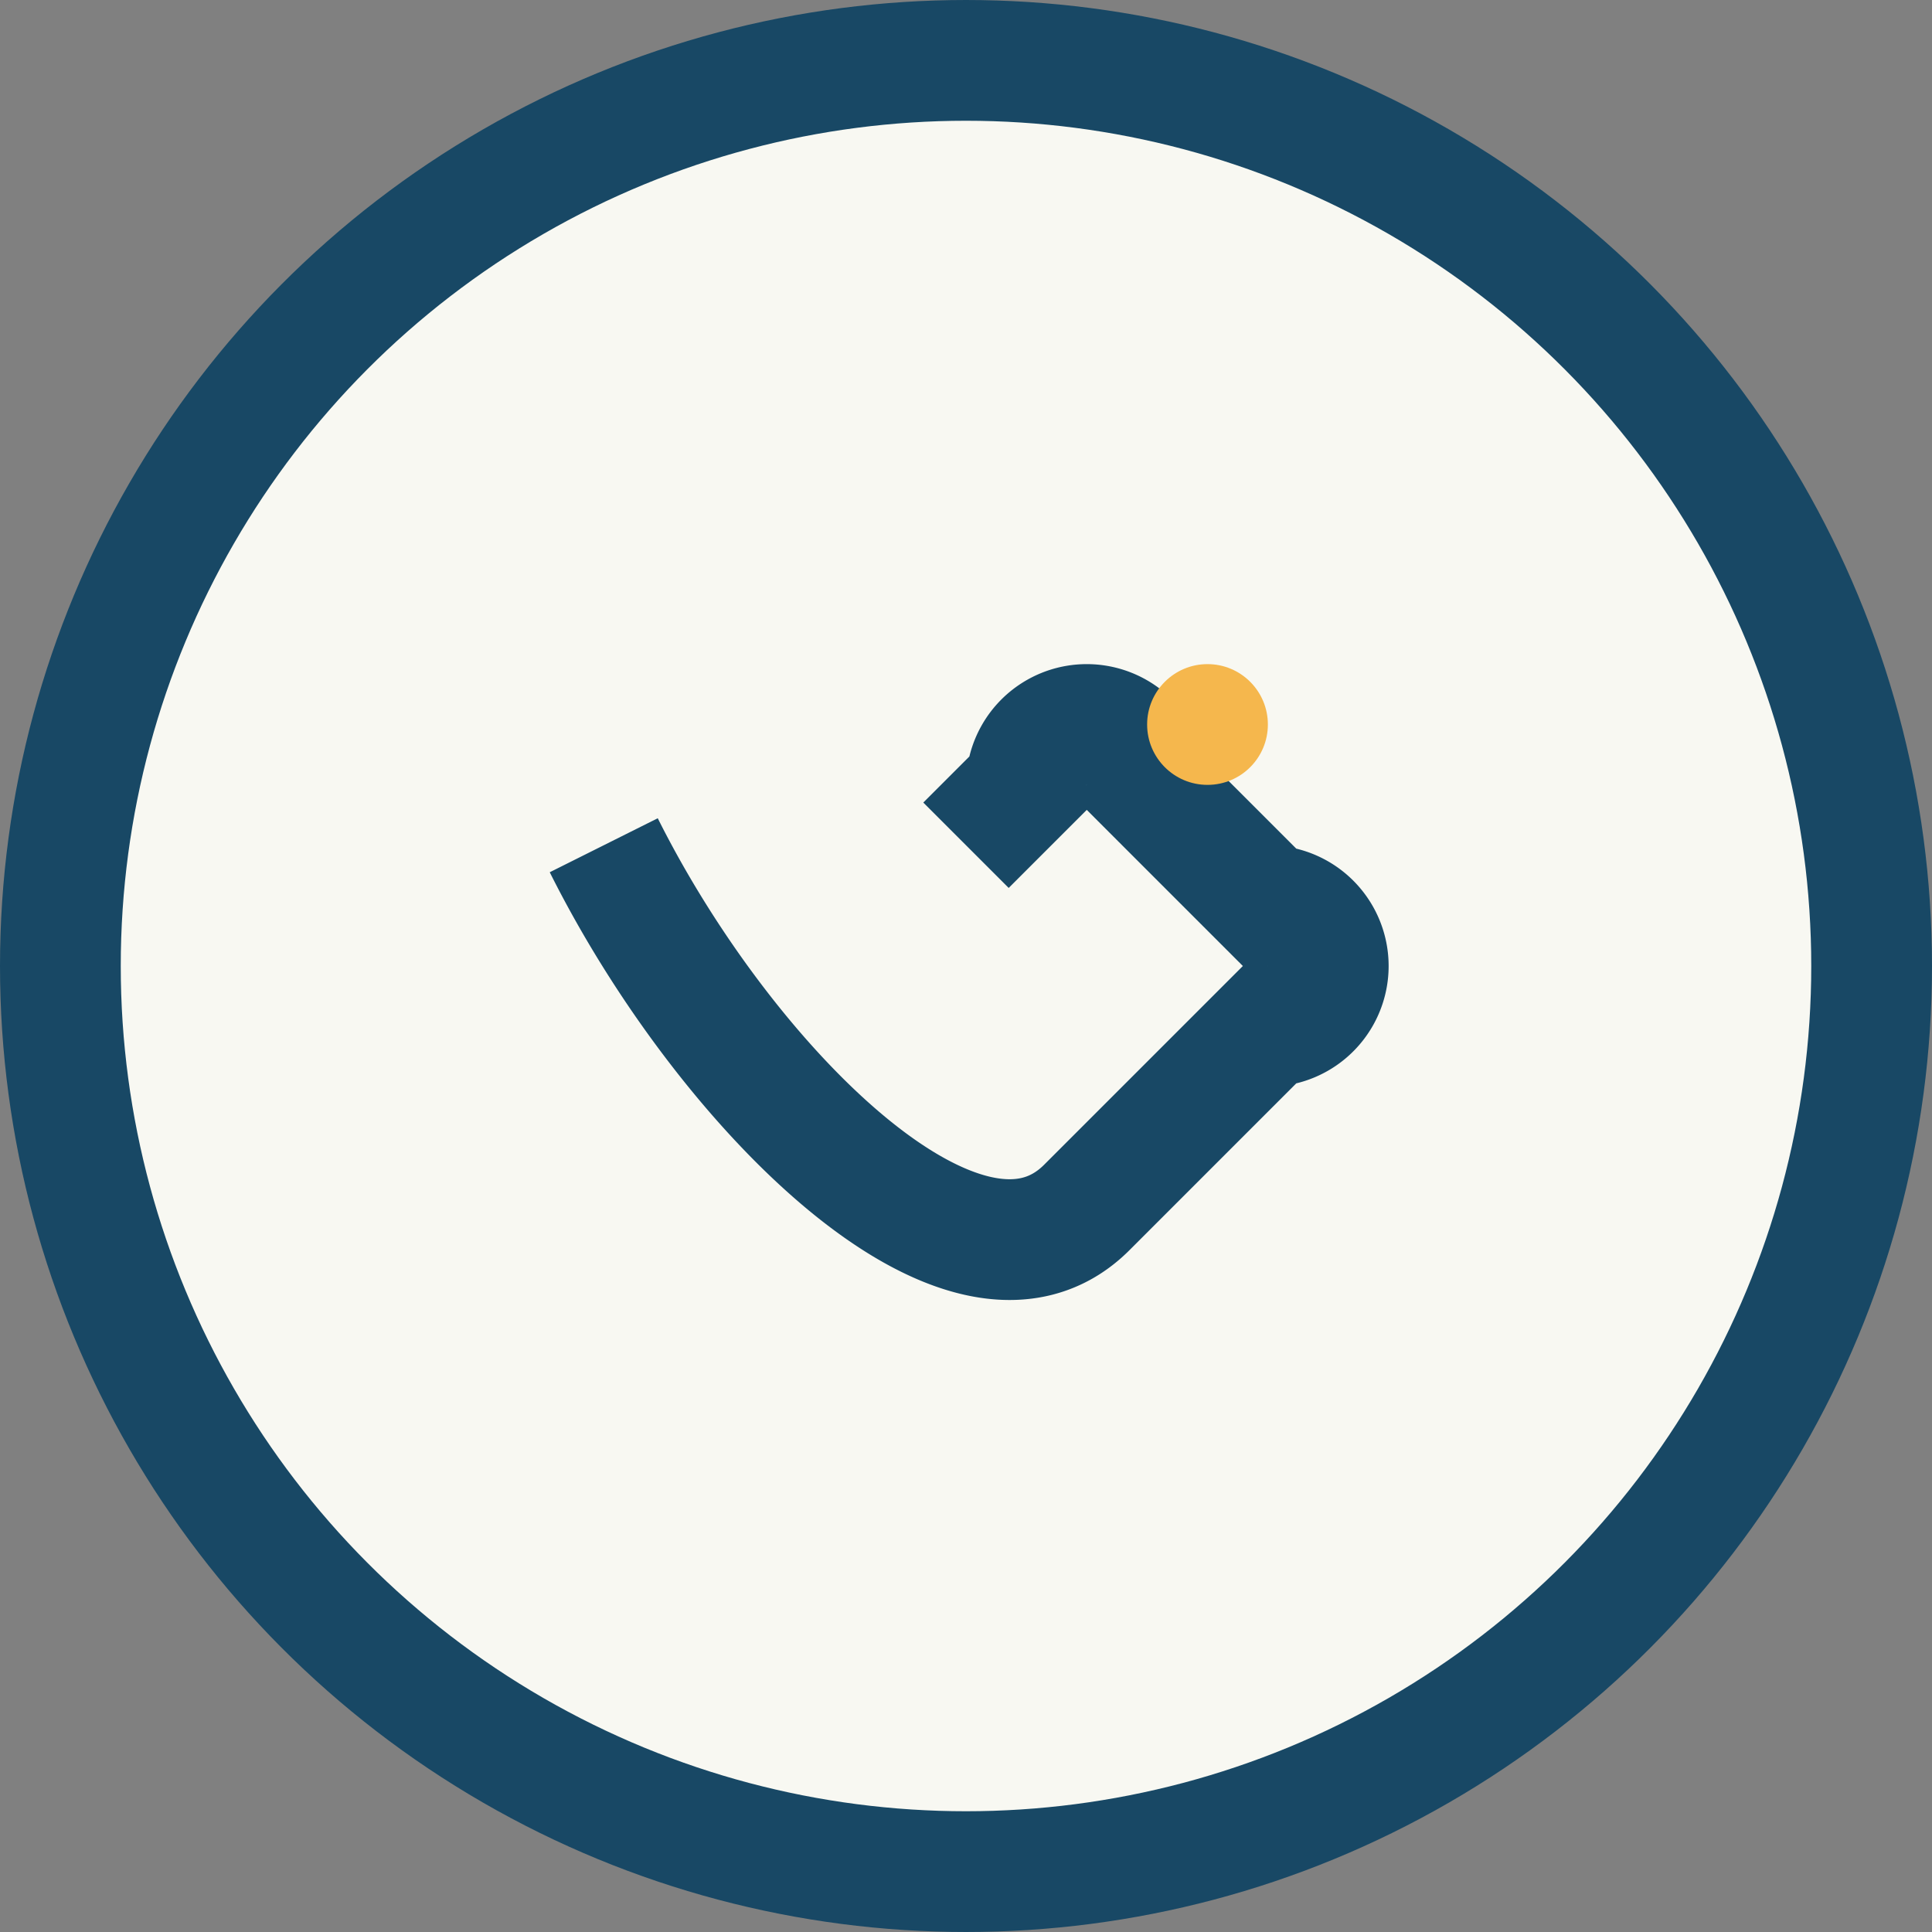 <?xml version="1.0" encoding="UTF-8"?>
<svg xmlns="http://www.w3.org/2000/svg" width="32" height="32" viewBox="0 0 32 32"><rect x="0" y="0" width="32" height="32" fill="#808080" stroke="none"/><circle cx="16" cy="16" r="15" fill="#F8F8F2" stroke="#184865" stroke-width="2"/><path d="M10 14c2 4 6 8 8 6l3-3a1 1 0 0 0 0-2l-2-2a1 1 0 0 0-2 0l-1 1" stroke="#184865" stroke-width="2" fill="none"/><circle cx="20" cy="12" r="1" fill="#F5B74D"/></svg>